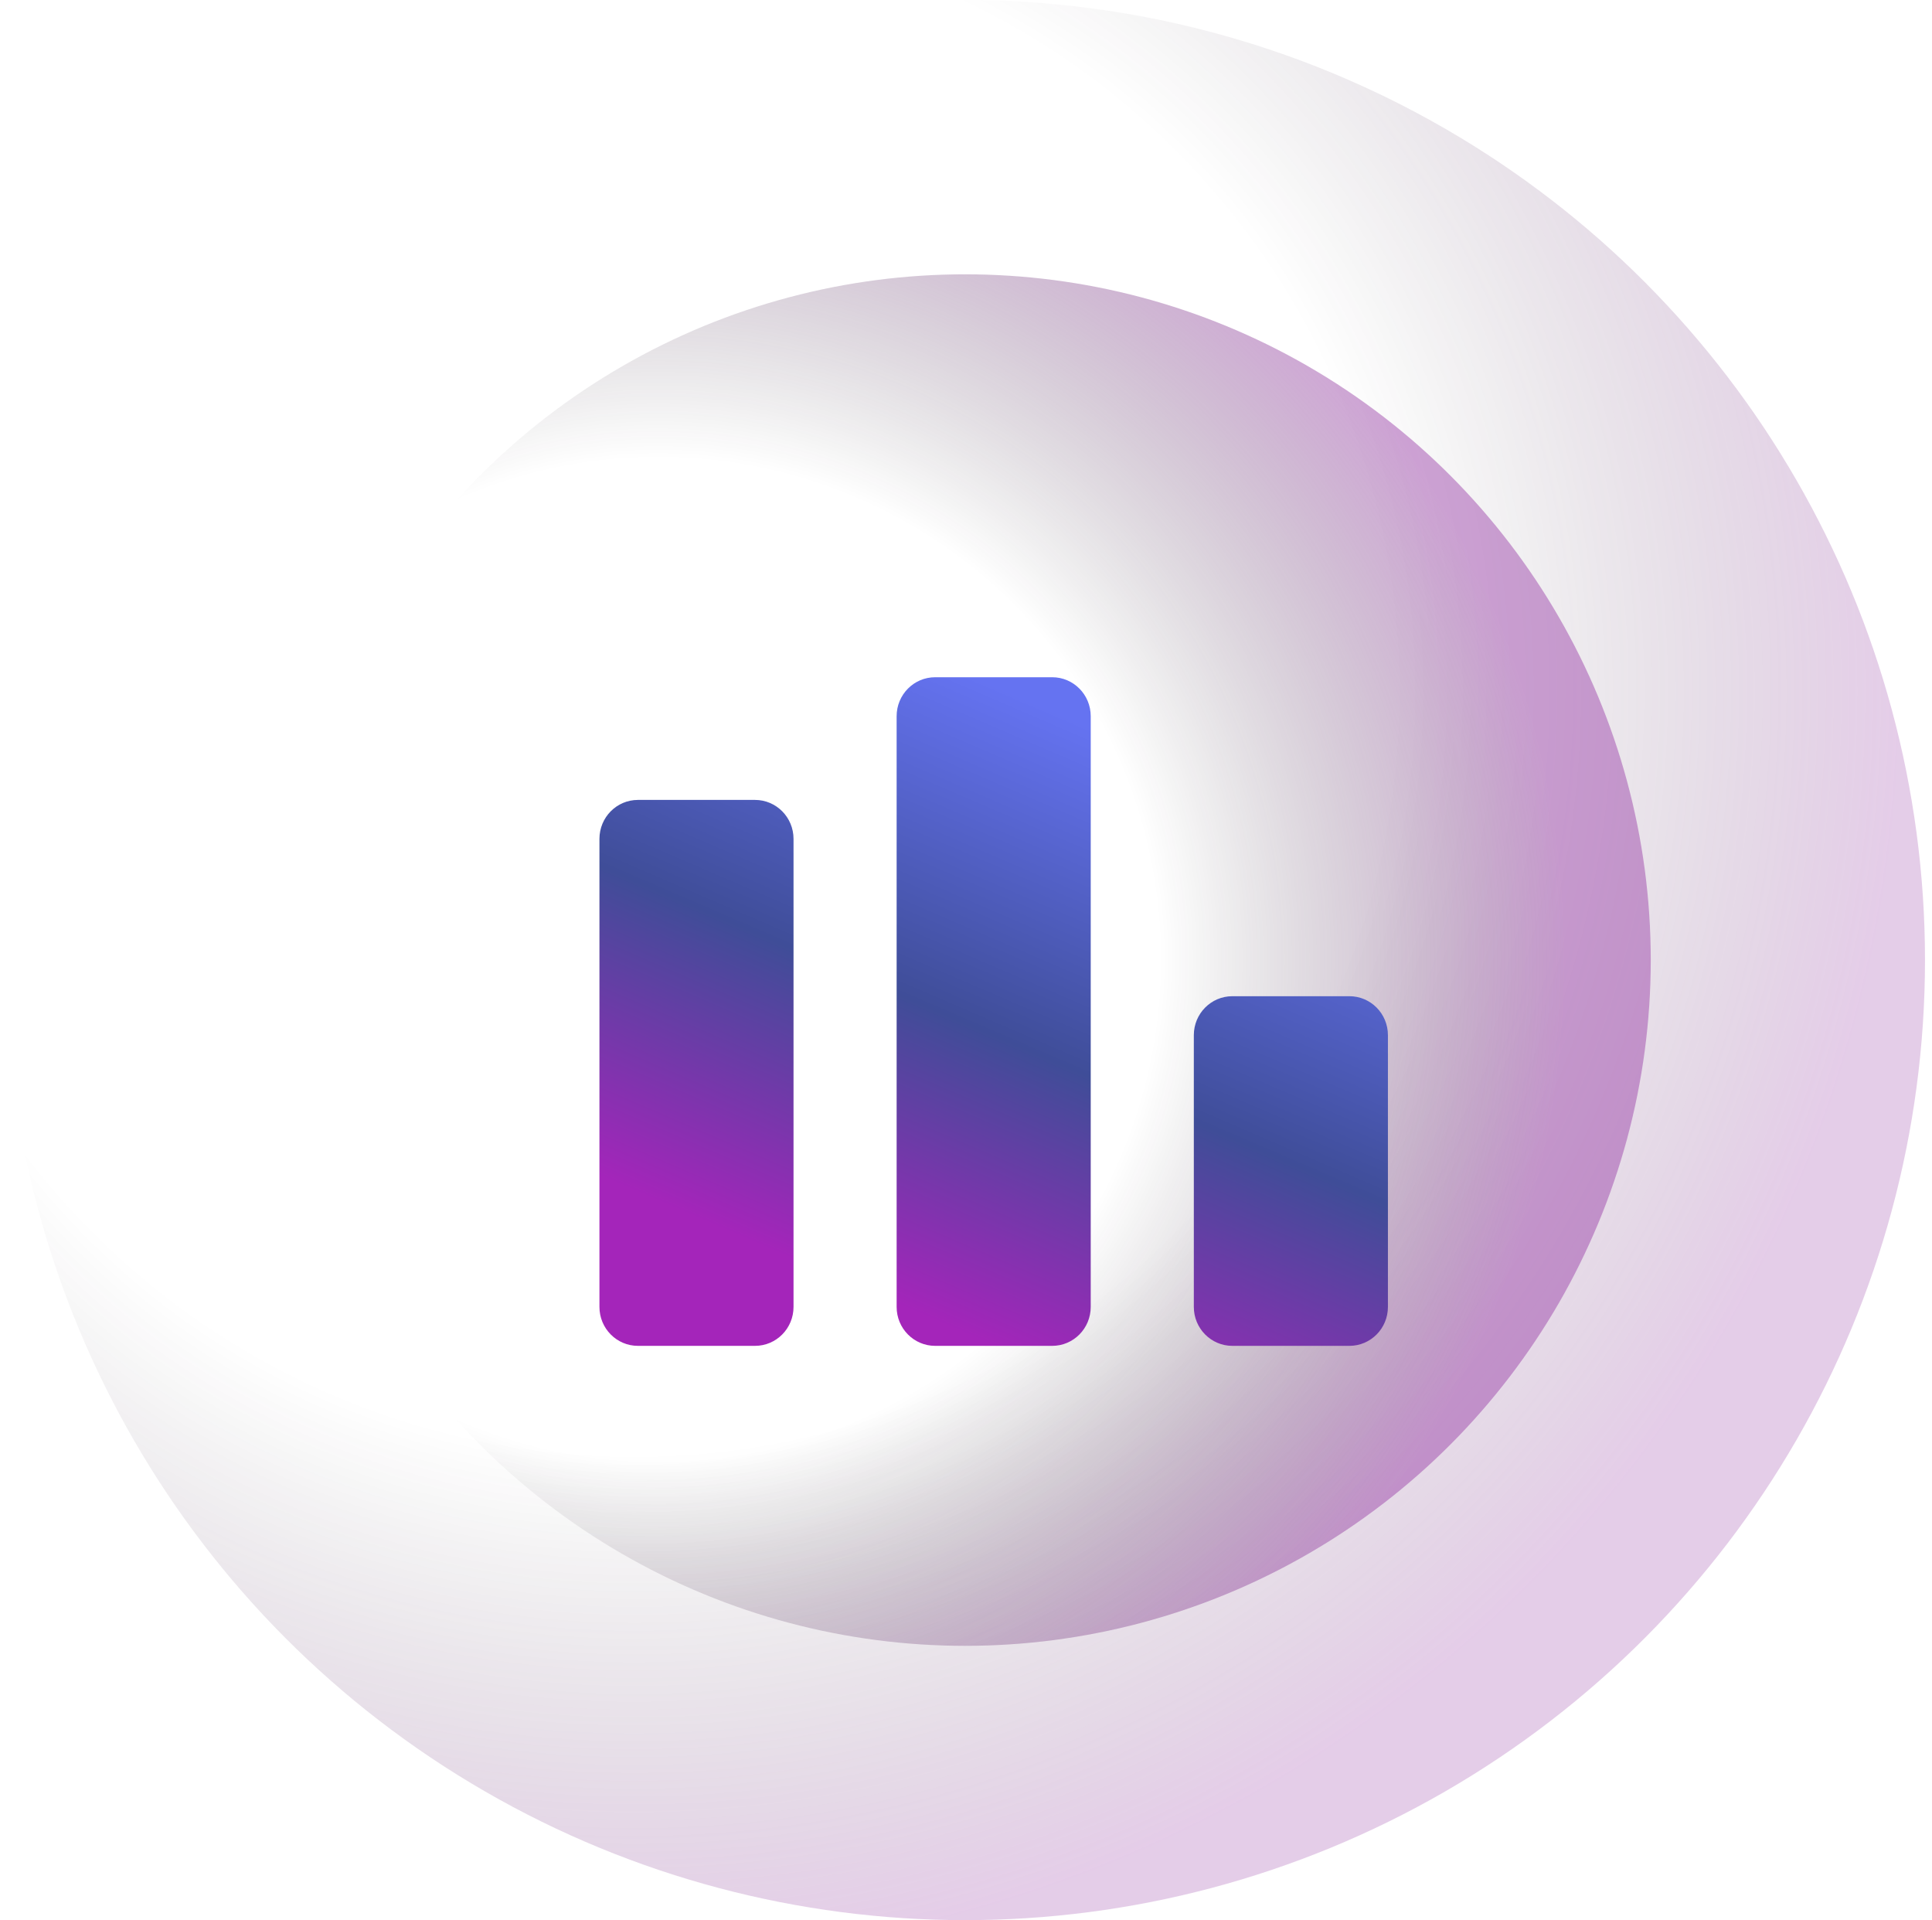 <svg width="158" height="157" viewBox="0 0 158 157" fill="none" xmlns="http://www.w3.org/2000/svg">
<circle opacity="0.25" cx="78.927" cy="78.5" r="78.5" fill="url(#paint0_radial_27013_70177)"/>
<circle opacity="0.45" cx="78.929" cy="78.501" r="56.071" fill="url(#paint1_radial_27013_70177)"/>
<g filter="url(#filter0_ddi_27013_70177)">
<path d="M59.407 106.537H49.834C48.093 106.537 46.685 105.112 46.685 103.352V65.083C46.685 63.323 48.093 61.898 49.834 61.898H59.407C61.148 61.898 62.557 63.323 62.557 65.083V103.352C62.557 105.112 61.148 106.537 59.407 106.537ZM111.167 103.352V81.133C111.167 79.373 109.758 77.948 108.017 77.948H98.444C96.703 77.948 95.294 79.373 95.294 81.133V103.352C95.294 105.112 96.703 106.537 98.444 106.537H108.017C109.758 106.537 111.167 105.112 111.167 103.352ZM86.862 103.352V55.052C86.862 53.292 85.453 51.867 83.712 51.867H74.139C72.398 51.867 70.989 53.292 70.989 55.052V103.352C70.989 105.112 72.398 106.537 74.139 106.537H83.712C85.453 106.537 86.862 105.112 86.862 103.352Z" fill="url(#paint2_linear_27013_70177)"/>
</g>
<defs>
<filter id="filter0_ddi_27013_70177" x="29.149" y="29.656" width="99.552" height="99.092" filterUnits="userSpaceOnUse" color-interpolation-filters="sRGB">
<feFlood flood-opacity="0" result="BackgroundImageFix"/>
<feColorMatrix in="SourceAlpha" type="matrix" values="0 0 0 0 0 0 0 0 0 0 0 0 0 0 0 0 0 0 127 0" result="hardAlpha"/>
<feOffset dy="-4.676"/>
<feGaussianBlur stdDeviation="8.768"/>
<feComposite in2="hardAlpha" operator="out"/>
<feColorMatrix type="matrix" values="0 0 0 0 0.573 0 0 0 0 0.396 0 0 0 0 0.945 0 0 0 0.1 0"/>
<feBlend mode="normal" in2="BackgroundImageFix" result="effect1_dropShadow_27013_70177"/>
<feColorMatrix in="SourceAlpha" type="matrix" values="0 0 0 0 0 0 0 0 0 0 0 0 0 0 0 0 0 0 127 0" result="hardAlpha"/>
<feOffset dy="4.676"/>
<feGaussianBlur stdDeviation="8.768"/>
<feComposite in2="hardAlpha" operator="out"/>
<feColorMatrix type="matrix" values="0 0 0 0 0.573 0 0 0 0 0.396 0 0 0 0 0.945 0 0 0 0.55 0"/>
<feBlend mode="normal" in2="effect1_dropShadow_27013_70177" result="effect2_dropShadow_27013_70177"/>
<feBlend mode="normal" in="SourceGraphic" in2="effect2_dropShadow_27013_70177" result="shape"/>
<feColorMatrix in="SourceAlpha" type="matrix" values="0 0 0 0 0 0 0 0 0 0 0 0 0 0 0 0 0 0 127 0" result="hardAlpha"/>
<feOffset dx="2.338" dy="3.507"/>
<feGaussianBlur stdDeviation="1.754"/>
<feComposite in2="hardAlpha" operator="arithmetic" k2="-1" k3="1"/>
<feColorMatrix type="matrix" values="0 0 0 0 1 0 0 0 0 1 0 0 0 0 1 0 0 0 0.25 0"/>
<feBlend mode="normal" in2="shape" result="effect3_innerShadow_27013_70177"/>
</filter>
<radialGradient id="paint0_radial_27013_70177" cx="0" cy="0" r="1" gradientUnits="userSpaceOnUse" gradientTransform="translate(51.592 56.071) rotate(43.58) scale(179.96)">
<stop offset="0.351" stop-color="#0D0D0D" stop-opacity="0"/>
<stop offset="0.583" stop-color="#9536A4"/>
</radialGradient>
<radialGradient id="paint1_radial_27013_70177" cx="0" cy="0" r="1" gradientUnits="userSpaceOnUse" gradientTransform="translate(53.697 78.501) rotate(55.376) scale(107.319)">
<stop offset="0.384" stop-color="#0D0D0D" stop-opacity="0"/>
<stop offset="0.695" stop-color="#9536A4"/>
</radialGradient>
<linearGradient id="paint2_linear_27013_70177" x1="98.551" y1="60.979" x2="78.926" y2="106.537" gradientUnits="userSpaceOnUse">
<stop stop-color="#6573F1"/>
<stop offset="0.53" stop-color="#3F4D98"/>
<stop offset="1" stop-color="#A425BA"/>
</linearGradient>
</defs>
</svg>
